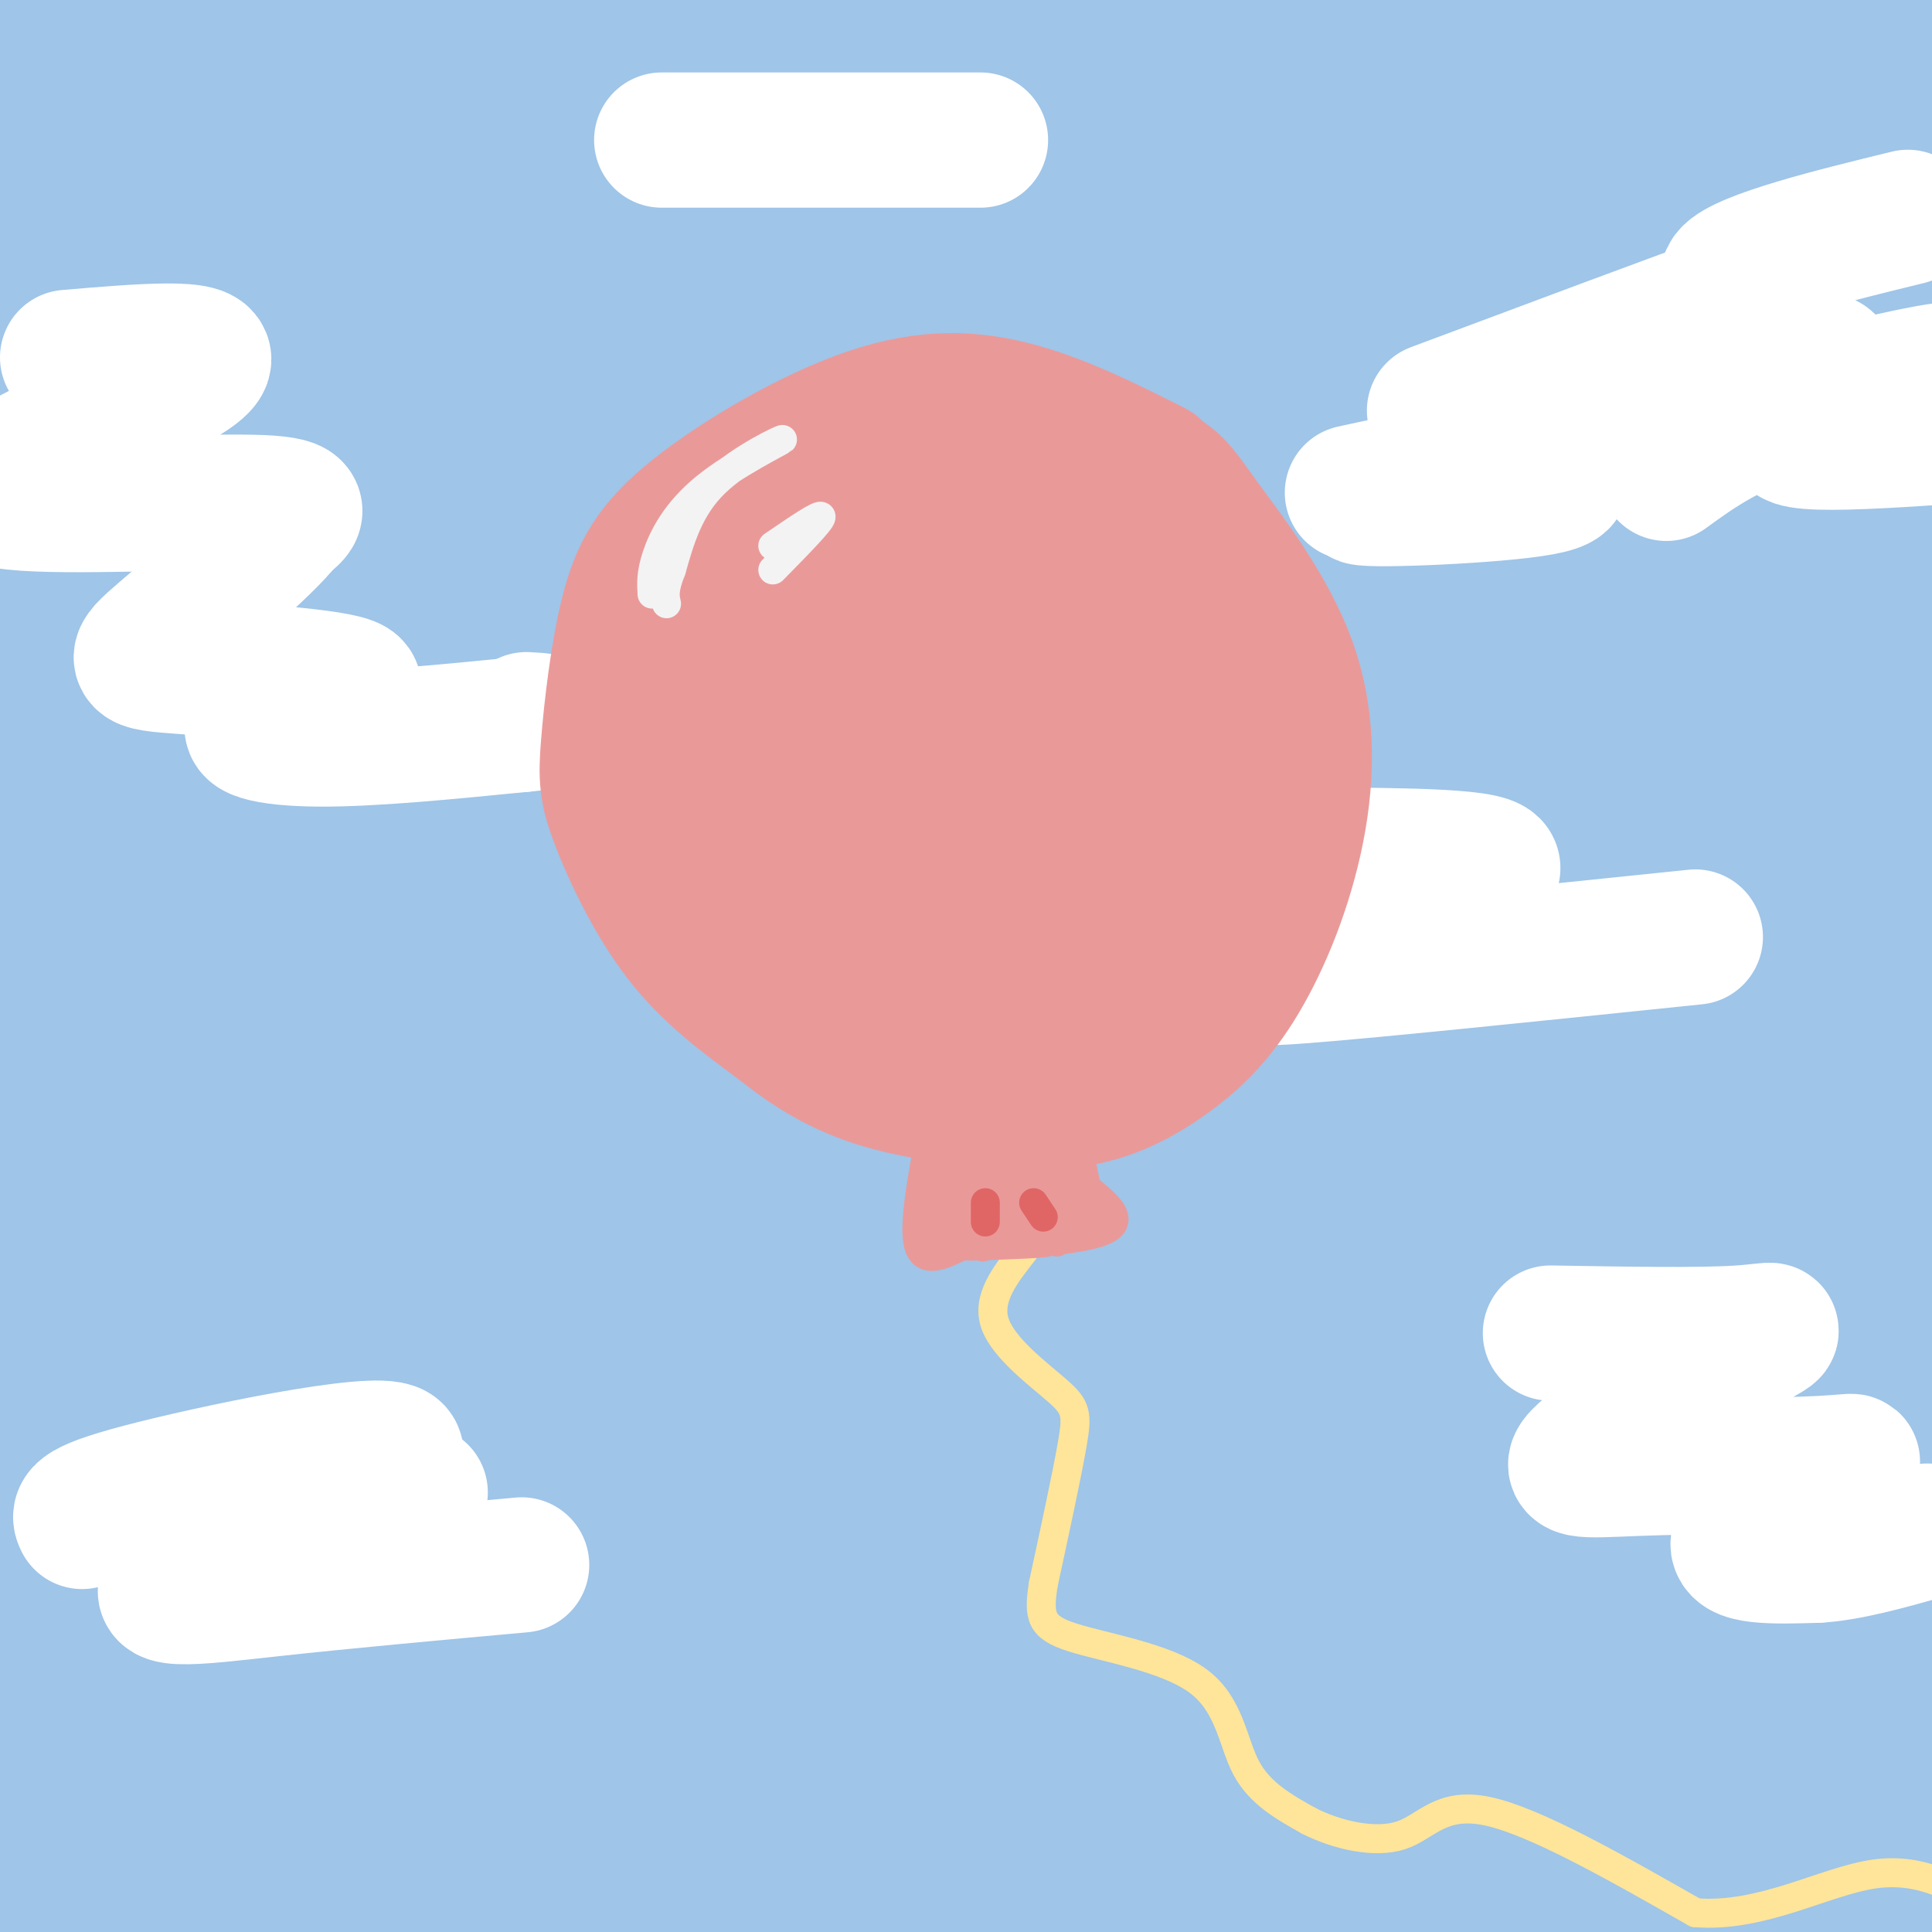 <svg viewBox='0 0 400 400' version='1.1' xmlns='http://www.w3.org/2000/svg' xmlns:xlink='http://www.w3.org/1999/xlink'><rect x="0" y="0" width="400" height="400" fill="#333333" stroke="none"/><g fill='none' stroke='#9fc5e8' stroke-width='28' stroke-linecap='round' stroke-linejoin='round'><path d='M31,48c28.579,-24.046 57.158,-48.093 46,-40c-11.158,8.093 -62.053,48.324 -67,49c-4.947,0.676 36.053,-38.203 53,-55c16.947,-16.797 9.842,-11.514 -5,-2c-14.842,9.514 -37.421,23.257 -60,37'/><path d='M-2,37c-13.854,9.121 -18.488,13.424 -8,3c10.488,-10.424 36.097,-35.573 47,-47c10.903,-11.427 7.100,-9.130 -10,3c-17.100,12.130 -47.497,34.093 -51,35c-3.503,0.907 19.887,-19.240 38,-31c18.113,-11.760 30.948,-15.131 36,-15c5.052,0.131 2.322,3.766 2,5c-0.322,1.234 1.765,0.067 -11,16c-12.765,15.933 -40.383,48.967 -68,82'/><path d='M-27,88c-16.613,20.820 -24.144,31.871 -11,22c13.144,-9.871 46.963,-40.665 85,-72c38.037,-31.335 80.291,-63.213 74,-54c-6.291,9.213 -61.128,59.516 -95,96c-33.872,36.484 -46.780,59.150 -56,73c-9.220,13.850 -14.751,18.883 10,-5c24.751,-23.883 79.786,-76.681 115,-108c35.214,-31.319 50.607,-41.160 66,-51'/><path d='M161,-11c14.611,-9.937 18.140,-9.280 27,-15c8.860,-5.720 23.052,-17.818 -5,9c-28.052,26.818 -98.347,92.551 -135,129c-36.653,36.449 -39.663,43.614 -57,68c-17.337,24.386 -49.002,65.994 -40,59c9.002,-6.994 58.672,-62.589 94,-100c35.328,-37.411 56.314,-56.639 86,-80c29.686,-23.361 68.070,-50.856 97,-71c28.930,-20.144 48.404,-32.935 30,-14c-18.404,18.935 -74.686,69.598 -101,93c-26.314,23.402 -22.661,19.543 -41,43c-18.339,23.457 -58.669,74.228 -99,125'/><path d='M17,235c-31.806,46.616 -61.821,100.657 -71,121c-9.179,20.343 2.480,6.990 -1,13c-3.480,6.010 -22.097,31.384 15,-10c37.097,-41.384 129.910,-149.525 183,-207c53.090,-57.475 66.457,-64.283 86,-78c19.543,-13.717 45.263,-34.341 73,-54c27.737,-19.659 57.492,-38.352 38,-21c-19.492,17.352 -88.230,70.749 -140,118c-51.770,47.251 -86.571,88.354 -107,113c-20.429,24.646 -26.486,32.833 -38,49c-11.514,16.167 -28.484,40.314 -44,67c-15.516,26.686 -29.576,55.910 -32,66c-2.424,10.090 6.788,1.045 16,-8'/><path d='M-5,404c18.854,-21.408 57.989,-70.928 93,-111c35.011,-40.072 65.898,-70.696 97,-99c31.102,-28.304 62.420,-54.289 82,-71c19.580,-16.711 27.421,-24.149 56,-43c28.579,-18.851 77.896,-49.116 110,-68c32.104,-18.884 46.995,-26.386 26,-10c-20.995,16.386 -77.877,56.662 -123,91c-45.123,34.338 -78.489,62.738 -116,100c-37.511,37.262 -79.168,83.386 -105,113c-25.832,29.614 -35.840,42.720 -59,76c-23.160,33.280 -59.474,86.735 -50,78c9.474,-8.735 64.734,-79.661 95,-117c30.266,-37.339 35.538,-41.091 47,-52c11.462,-10.909 29.113,-28.976 56,-53c26.887,-24.024 63.008,-54.007 89,-74c25.992,-19.993 41.855,-29.998 59,-40c17.145,-10.002 35.573,-20.001 54,-30'/><path d='M406,94c16.344,-8.359 30.205,-14.256 42,-19c11.795,-4.744 21.525,-8.336 25,-7c3.475,1.336 0.696,7.600 6,6c5.304,-1.600 18.693,-11.062 -18,19c-36.693,30.062 -123.466,99.649 -165,134c-41.534,34.351 -37.828,33.465 -56,53c-18.172,19.535 -58.222,59.489 -97,103c-38.778,43.511 -76.283,90.577 -63,84c13.283,-6.577 77.356,-66.797 123,-106c45.644,-39.203 72.861,-57.388 108,-79c35.139,-21.612 78.200,-46.651 112,-64c33.800,-17.349 58.339,-27.008 71,-31c12.661,-3.992 13.445,-2.317 33,-11c19.555,-8.683 57.880,-27.722 23,-2c-34.880,25.722 -142.966,96.206 -203,138c-60.034,41.794 -72.017,54.897 -84,68'/><path d='M263,380c-30.004,27.109 -63.015,60.880 -89,86c-25.985,25.120 -44.943,41.587 -11,20c33.943,-21.587 120.786,-81.228 160,-108c39.214,-26.772 30.799,-20.674 53,-31c22.201,-10.326 75.016,-37.076 109,-53c33.984,-15.924 49.136,-21.023 24,-6c-25.136,15.023 -90.558,50.166 -157,93c-66.442,42.834 -133.902,93.357 -121,89c12.902,-4.357 106.166,-63.596 165,-96c58.834,-32.404 83.238,-37.973 100,-42c16.762,-4.027 25.881,-6.514 35,-9'/><path d='M531,323c7.769,-1.021 9.693,0.925 -42,30c-51.693,29.075 -157.002,85.279 -195,104c-37.998,18.721 -8.685,-0.040 5,-10c13.685,-9.960 11.743,-11.120 33,-27c21.257,-15.880 65.712,-46.481 87,-61c21.288,-14.519 19.408,-12.956 49,-29c29.592,-16.044 90.657,-49.695 55,-26c-35.657,23.695 -168.035,104.736 -217,134c-48.965,29.264 -14.516,6.751 0,-5c14.516,-11.751 9.101,-12.741 22,-29c12.899,-16.259 44.114,-47.788 64,-67c19.886,-19.212 28.443,-26.106 37,-33'/><path d='M429,304c18.822,-16.125 47.378,-39.937 57,-49c9.622,-9.063 0.309,-3.378 -2,-3c-2.309,0.378 2.385,-4.551 -23,8c-25.385,12.551 -80.848,42.584 -110,58c-29.152,15.416 -31.993,16.217 -66,44c-34.007,27.783 -99.180,82.550 -121,99c-21.820,16.450 -0.288,-5.416 26,-32c26.288,-26.584 57.332,-57.885 82,-82c24.668,-24.115 42.959,-41.044 76,-65c33.041,-23.956 80.833,-54.940 94,-65c13.167,-10.060 -8.292,0.804 -25,10c-16.708,9.196 -28.666,16.722 -48,28c-19.334,11.278 -46.045,26.306 -96,66c-49.955,39.694 -123.153,104.052 -156,134c-32.847,29.948 -25.343,25.486 -9,4c16.343,-21.486 41.527,-59.996 61,-86c19.473,-26.004 33.237,-39.502 47,-53'/><path d='M216,320c16.634,-19.271 34.718,-40.947 80,-78c45.282,-37.053 117.762,-89.481 132,-103c14.238,-13.519 -29.768,11.871 -67,35c-37.232,23.129 -67.692,43.996 -95,65c-27.308,21.004 -51.464,42.145 -69,56c-17.536,13.855 -28.452,20.426 -66,61c-37.548,40.574 -101.728,115.152 -115,126c-13.272,10.848 24.366,-42.033 63,-89c38.634,-46.967 78.265,-88.019 115,-125c36.735,-36.981 70.573,-69.892 129,-111c58.427,-41.108 141.443,-90.413 148,-95c6.557,-4.587 -63.346,35.544 -125,78c-61.654,42.456 -115.061,87.238 -159,128c-43.939,40.762 -78.411,77.503 -107,111c-28.589,33.497 -51.294,63.748 -74,94'/><path d='M6,473c-13.667,16.406 -10.833,10.422 6,-17c16.833,-27.422 47.666,-76.280 79,-119c31.334,-42.720 63.171,-79.300 87,-106c23.829,-26.700 39.652,-43.519 63,-66c23.348,-22.481 54.220,-50.623 89,-80c34.780,-29.377 73.467,-59.990 91,-74c17.533,-14.010 13.912,-11.419 -4,-3c-17.912,8.419 -50.115,22.666 -89,47c-38.885,24.334 -84.453,58.755 -112,78c-27.547,19.245 -37.073,23.312 -78,65c-40.927,41.688 -113.255,120.996 -156,173c-42.745,52.004 -55.905,76.705 -44,60c11.905,-16.705 48.876,-74.816 73,-111c24.124,-36.184 35.400,-50.441 52,-71c16.600,-20.559 38.523,-47.421 60,-71c21.477,-23.579 42.509,-43.877 62,-63c19.491,-19.123 37.440,-37.072 72,-65c34.560,-27.928 85.731,-65.837 96,-75c10.269,-9.163 -20.366,10.418 -51,30'/><path d='M302,5c-49.539,37.501 -147.887,116.255 -193,153c-45.113,36.745 -36.989,31.483 -58,59c-21.011,27.517 -71.155,87.815 -74,88c-2.845,0.185 41.609,-59.743 73,-100c31.391,-40.257 49.721,-60.843 78,-89c28.279,-28.157 66.509,-63.887 103,-93c36.491,-29.113 71.245,-51.611 54,-39c-17.245,12.611 -86.489,60.332 -118,81c-31.511,20.668 -25.291,14.283 -61,50c-35.709,35.717 -113.348,113.536 -126,121c-12.652,7.464 39.682,-55.425 66,-87c26.318,-31.575 26.621,-31.834 48,-52c21.379,-20.166 63.833,-60.237 95,-86c31.167,-25.763 51.048,-37.218 55,-39c3.952,-1.782 -8.024,6.109 -20,14'/><path d='M224,-14c-30.535,25.774 -96.872,83.209 -137,123c-40.128,39.791 -54.046,61.937 -57,69c-2.954,7.063 5.057,-0.957 -5,11c-10.057,11.957 -38.180,43.892 9,-2c47.180,-45.892 169.664,-169.610 202,-202c32.336,-32.390 -25.477,26.548 -54,56c-28.523,29.452 -27.756,29.418 -41,50c-13.244,20.582 -40.500,61.779 -53,83c-12.500,21.221 -10.243,22.464 -6,23c4.243,0.536 10.471,0.365 43,-29c32.529,-29.365 91.358,-87.922 131,-122c39.642,-34.078 60.096,-43.675 81,-56c20.904,-12.325 42.258,-27.379 19,-5c-23.258,22.379 -91.129,82.189 -159,142'/><path d='M197,127c-51.522,52.494 -100.827,112.729 -136,163c-35.173,50.271 -56.215,90.577 -40,72c16.215,-18.577 69.687,-96.036 106,-143c36.313,-46.964 55.468,-63.434 69,-77c13.532,-13.566 21.440,-24.229 51,-49c29.560,-24.771 80.773,-63.652 104,-81c23.227,-17.348 18.468,-13.164 40,-26c21.532,-12.836 69.356,-42.693 46,-21c-23.356,21.693 -117.890,94.937 -174,143c-56.110,48.063 -73.795,70.945 -95,96c-21.205,25.055 -45.931,52.283 -75,96c-29.069,43.717 -62.480,103.924 -58,97c4.480,-6.924 46.851,-80.978 77,-129c30.149,-48.022 48.074,-70.011 66,-92'/><path d='M178,176c50.805,-53.951 144.816,-142.829 189,-183c44.184,-40.171 38.541,-31.634 16,-11c-22.541,20.634 -61.980,53.366 -88,78c-26.020,24.634 -38.622,41.171 -54,58c-15.378,16.829 -33.531,33.951 -61,78c-27.469,44.049 -64.252,115.024 -65,110c-0.748,-5.024 34.540,-86.046 48,-118c13.460,-31.954 5.093,-14.838 17,-31c11.907,-16.162 44.090,-65.601 59,-89c14.910,-23.399 12.548,-20.759 38,-46c25.452,-25.241 78.719,-78.364 53,-54c-25.719,24.364 -130.424,126.213 -161,153c-30.576,26.787 12.978,-21.490 42,-51c29.022,-29.510 43.511,-40.255 58,-51'/><path d='M269,19c18.883,-14.509 37.089,-25.282 25,-9c-12.089,16.282 -54.475,59.620 -78,85c-23.525,25.380 -28.190,32.802 -41,50c-12.810,17.198 -33.766,44.172 -18,30c15.766,-14.172 68.253,-69.489 103,-104c34.747,-34.511 51.755,-48.216 77,-66c25.245,-17.784 58.728,-39.647 48,-28c-10.728,11.647 -65.666,56.804 -99,87c-33.334,30.196 -45.064,45.432 -57,61c-11.936,15.568 -24.078,31.470 -33,45c-8.922,13.530 -14.623,24.690 -17,32c-2.377,7.310 -1.431,10.770 8,6c9.431,-4.770 27.348,-17.770 36,-25c8.652,-7.230 8.041,-8.691 34,-31c25.959,-22.309 78.489,-65.468 121,-95c42.511,-29.532 75.003,-45.438 79,-45c3.997,0.438 -20.502,17.219 -45,34'/><path d='M412,46c-22.564,16.317 -56.476,40.110 -86,64c-29.524,23.890 -54.662,47.877 -82,77c-27.338,29.123 -56.877,63.380 -45,56c11.877,-7.380 65.169,-56.398 98,-86c32.831,-29.602 45.202,-39.788 76,-60c30.798,-20.212 80.023,-50.450 78,-48c-2.023,2.450 -55.293,37.587 -90,62c-34.707,24.413 -50.851,38.102 -83,71c-32.149,32.898 -80.302,85.004 -73,81c7.302,-4.004 70.059,-64.117 103,-95c32.941,-30.883 36.064,-32.537 55,-45c18.936,-12.463 53.684,-35.735 71,-47c17.316,-11.265 17.201,-10.521 20,-11c2.799,-0.479 8.513,-2.180 1,4c-7.513,6.180 -28.254,20.241 -53,39c-24.746,18.759 -53.499,42.217 -81,69c-27.501,26.783 -53.751,56.892 -80,87'/><path d='M241,264c-7.998,11.077 12.007,-4.729 27,-18c14.993,-13.271 24.973,-24.006 43,-40c18.027,-15.994 44.102,-37.248 76,-58c31.898,-20.752 69.621,-41.001 72,-40c2.379,1.001 -30.584,23.254 -55,40c-24.416,16.746 -40.285,27.985 -80,67c-39.715,39.015 -103.276,105.805 -93,99c10.276,-6.805 94.387,-87.205 133,-123c38.613,-35.795 31.726,-26.984 56,-40c24.274,-13.016 79.710,-47.860 69,-37c-10.710,10.860 -87.566,67.422 -127,98c-39.434,30.578 -41.448,35.171 -56,53c-14.552,17.829 -41.643,48.892 -59,68c-17.357,19.108 -24.981,26.260 6,-1c30.981,-27.260 100.566,-88.931 147,-125c46.434,-36.069 69.717,-46.534 93,-57'/><path d='M493,150c19.740,-11.000 22.590,-9.999 20,-9c-2.590,0.999 -10.621,1.997 -64,47c-53.379,45.003 -152.106,134.011 -197,176c-44.894,41.989 -35.954,36.960 -11,17c24.954,-19.960 65.924,-54.850 99,-80c33.076,-25.150 58.258,-40.559 74,-50c15.742,-9.441 22.043,-12.914 43,-24c20.957,-11.086 56.572,-29.785 40,-17c-16.572,12.785 -85.329,57.056 -132,93c-46.671,35.944 -71.257,63.563 -80,74c-8.743,10.437 -1.644,3.694 -9,10c-7.356,6.306 -29.167,25.662 -3,10c26.167,-15.662 100.313,-66.342 137,-91c36.687,-24.658 35.916,-23.292 59,-34c23.084,-10.708 70.024,-33.488 86,-41c15.976,-7.512 0.988,0.244 -14,8'/><path d='M541,239c-69.552,47.228 -236.434,161.299 -266,177c-29.566,15.701 78.182,-66.969 125,-103c46.818,-36.031 32.705,-25.424 56,-36c23.295,-10.576 83.999,-42.334 86,-44c2.001,-1.666 -54.701,26.760 -86,43c-31.299,16.240 -37.196,20.295 -56,33c-18.804,12.705 -50.515,34.058 -80,56c-29.485,21.942 -56.742,44.471 -84,67'/><path d='M24,382c-6.476,6.988 -12.952,13.976 -8,14c4.952,0.024 21.333,-6.917 22,-7c0.667,-0.083 -14.381,6.690 -18,9c-3.619,2.310 4.190,0.155 12,-2'/></g>
<g fill='none' stroke='#ffffff' stroke-width='28' stroke-linecap='round' stroke-linejoin='round'><path d='M14,74c15.010,-1.276 30.019,-2.552 28,1c-2.019,3.552 -21.067,11.931 -33,18c-11.933,6.069 -16.751,9.826 -6,11c10.751,1.174 37.072,-0.236 49,0c11.928,0.236 9.464,2.118 7,4'/><path d='M59,108c-4.166,5.443 -18.082,17.051 -25,23c-6.918,5.949 -6.837,6.238 4,7c10.837,0.762 32.431,1.998 35,4c2.569,2.002 -13.885,4.770 -19,7c-5.115,2.230 1.110,3.923 12,4c10.890,0.077 26.445,-1.461 42,-3'/><path d='M108,150c7.167,-0.667 4.083,-0.833 1,-1'/><path d='M395,45c-8.051,1.968 -16.102,3.936 -23,6c-6.898,2.064 -12.643,4.223 -14,6c-1.357,1.777 1.673,3.171 5,3c3.327,-0.171 6.951,-1.906 -4,2c-10.951,3.906 -36.475,13.453 -62,23'/><path d='M321,276c15.396,0.264 30.792,0.527 39,0c8.208,-0.527 9.228,-1.846 1,3c-8.228,4.846 -25.705,15.856 -32,21c-6.295,5.144 -1.408,4.423 10,4c11.408,-0.423 29.336,-0.546 38,-1c8.664,-0.454 8.063,-1.238 2,2c-6.063,3.238 -17.590,10.496 -19,14c-1.410,3.504 7.295,3.252 16,3'/><path d='M376,322c6.500,-0.333 14.750,-2.667 23,-5'/><path d='M345,98c6.512,-4.732 13.024,-9.464 27,-14c13.976,-4.536 35.417,-8.875 32,-7c-3.417,1.875 -31.690,9.964 -33,13c-1.310,3.036 24.345,1.018 50,-1'/><path d='M366,75c2.248,-0.570 4.496,-1.140 8,-1c3.504,0.140 8.265,0.989 0,5c-8.265,4.011 -29.557,11.182 -51,16c-21.443,4.818 -43.036,7.281 -41,8c2.036,0.719 27.702,-0.306 37,-2c9.298,-1.694 2.228,-4.055 -7,-4c-9.228,0.055 -20.614,2.528 -32,5'/><path d='M17,315c-0.716,-1.440 -1.432,-2.880 15,-7c16.432,-4.120 50.013,-10.919 50,-7c-0.013,3.919 -33.619,18.555 -44,25c-10.381,6.445 2.463,4.699 18,3c15.537,-1.699 33.769,-3.349 52,-5'/><path d='M70,310c0.000,0.000 17.000,-1.000 17,-1'/><path d='M272,177c19.198,0.123 38.396,0.246 37,3c-1.396,2.754 -23.384,8.140 -34,12c-10.616,3.860 -9.858,6.193 -12,8c-2.142,1.807 -7.183,3.088 7,2c14.183,-1.088 47.592,-4.544 81,-8'/><path d='M137,29c0.000,0.000 66.000,0.000 66,0'/></g>
<g fill='none' stroke='#ea9999' stroke-width='28' stroke-linecap='round' stroke-linejoin='round'><path d='M239,97c-9.311,-4.696 -18.621,-9.393 -28,-12c-9.379,-2.607 -18.826,-3.126 -31,1c-12.174,4.126 -27.075,12.897 -36,20c-8.925,7.103 -11.875,12.539 -14,21c-2.125,8.461 -3.425,19.948 -4,27c-0.575,7.052 -0.424,9.668 2,16c2.424,6.332 7.121,16.381 13,24c5.879,7.619 12.939,12.810 20,18'/><path d='M161,212c6.550,5.247 12.924,9.365 22,12c9.076,2.635 20.855,3.786 29,4c8.145,0.214 12.657,-0.508 17,-2c4.343,-1.492 8.518,-3.755 13,-7c4.482,-3.245 9.273,-7.473 14,-15c4.727,-7.527 9.392,-18.353 12,-30c2.608,-11.647 3.161,-24.115 -1,-36c-4.161,-11.885 -13.034,-23.188 -18,-30c-4.966,-6.812 -6.024,-9.135 -12,-11c-5.976,-1.865 -16.870,-3.273 -25,-3c-8.130,0.273 -13.497,2.227 -19,5c-5.503,2.773 -11.144,6.364 -15,10c-3.856,3.636 -5.928,7.318 -8,11'/><path d='M170,120c-2.771,4.977 -5.699,11.920 -7,18c-1.301,6.080 -0.974,11.298 1,19c1.974,7.702 5.595,17.890 11,26c5.405,8.110 12.593,14.144 19,18c6.407,3.856 12.033,5.534 18,6c5.967,0.466 12.273,-0.281 17,-3c4.727,-2.719 7.873,-7.409 11,-16c3.127,-8.591 6.236,-21.082 4,-34c-2.236,-12.918 -9.815,-26.263 -15,-34c-5.185,-7.737 -7.976,-9.867 -15,-12c-7.024,-2.133 -18.282,-4.270 -26,-4c-7.718,0.270 -11.895,2.946 -16,6c-4.105,3.054 -8.139,6.484 -11,9c-2.861,2.516 -4.550,4.118 -6,11c-1.450,6.882 -2.659,19.045 -2,29c0.659,9.955 3.188,17.701 8,25c4.812,7.299 11.906,14.149 19,21'/><path d='M180,205c5.531,4.615 9.858,5.652 16,5c6.142,-0.652 14.098,-2.992 20,-6c5.902,-3.008 9.749,-6.683 13,-11c3.251,-4.317 5.906,-9.275 8,-13c2.094,-3.725 3.629,-6.217 4,-14c0.371,-7.783 -0.421,-20.858 -2,-28c-1.579,-7.142 -3.946,-8.351 -8,-12c-4.054,-3.649 -9.794,-9.739 -18,-12c-8.206,-2.261 -18.876,-0.694 -25,1c-6.124,1.694 -7.702,3.515 -11,7c-3.298,3.485 -8.316,8.635 -12,15c-3.684,6.365 -6.034,13.945 -5,23c1.034,9.055 5.453,19.586 9,25c3.547,5.414 6.224,5.711 9,7c2.776,1.289 5.653,3.571 11,2c5.347,-1.571 13.165,-6.994 17,-11c3.835,-4.006 3.689,-6.594 4,-12c0.311,-5.406 1.081,-13.630 0,-19c-1.081,-5.370 -4.012,-7.885 -6,-11c-1.988,-3.115 -3.033,-6.829 -6,-9c-2.967,-2.171 -7.857,-2.798 -11,-1c-3.143,1.798 -4.538,6.023 -4,15c0.538,8.977 3.011,22.708 5,30c1.989,7.292 3.495,8.146 5,9'/><path d='M193,185c4.215,1.621 12.251,1.174 17,0c4.749,-1.174 6.211,-3.074 5,-13c-1.211,-9.926 -5.097,-27.878 -7,-36c-1.903,-8.122 -1.825,-6.413 -3,-8c-1.175,-1.587 -3.603,-6.469 -5,-1c-1.397,5.469 -1.764,21.290 -1,31c0.764,9.710 2.657,13.311 5,17c2.343,3.689 5.135,7.467 9,7c3.865,-0.467 8.802,-5.180 11,-9c2.198,-3.820 1.655,-6.746 2,-10c0.345,-3.254 1.576,-6.836 -1,-15c-2.576,-8.164 -8.960,-20.910 -12,-24c-3.040,-3.090 -2.734,3.476 -1,13c1.734,9.524 4.898,22.006 7,27c2.102,4.994 3.143,2.498 5,1c1.857,-1.498 4.531,-2.000 6,-7c1.469,-5.000 1.735,-14.500 2,-24'/><path d='M232,134c-0.071,-6.405 -1.250,-10.417 -2,-4c-0.750,6.417 -1.071,23.262 -3,30c-1.929,6.738 -5.464,3.369 -9,0'/></g>
<g fill='none' stroke='#ea9999' stroke-width='6' stroke-linecap='round' stroke-linejoin='round'><path d='M194,228c-2.417,12.000 -4.833,24.000 -4,29c0.833,5.000 4.917,3.000 9,1'/><path d='M199,258c7.978,-0.111 23.422,-0.889 29,-3c5.578,-2.111 1.289,-5.556 -3,-9'/><path d='M225,246c-1.005,-4.302 -2.018,-10.556 -2,-8c0.018,2.556 1.067,13.922 0,14c-1.067,0.078 -4.249,-11.133 -5,-11c-0.751,0.133 0.928,11.609 1,15c0.072,3.391 -1.464,-1.305 -3,-6'/><path d='M216,250c-1.063,-4.995 -2.221,-14.482 -2,-12c0.221,2.482 1.822,16.933 1,17c-0.822,0.067 -4.066,-14.250 -5,-15c-0.934,-0.750 0.441,12.067 0,14c-0.441,1.933 -2.697,-7.019 -4,-9c-1.303,-1.981 -1.651,3.010 -2,8'/><path d='M204,253c-0.366,3.207 -0.280,7.225 -1,4c-0.720,-3.225 -2.245,-13.693 -3,-13c-0.755,0.693 -0.738,12.547 -1,12c-0.262,-0.547 -0.801,-13.493 -2,-14c-1.199,-0.507 -3.057,11.427 -3,13c0.057,1.573 2.028,-7.213 4,-16'/><path d='M198,239c0.667,-1.333 0.333,3.333 0,8'/><path d='M199,254c1.044,-6.933 2.089,-13.867 3,-14c0.911,-0.133 1.689,6.533 2,8c0.311,1.467 0.156,-2.267 0,-6'/></g>
<g fill='none' stroke='#ffe599' stroke-width='6' stroke-linecap='round' stroke-linejoin='round'><path d='M212,259c-3.881,4.911 -7.762,9.821 -6,15c1.762,5.179 9.167,10.625 13,14c3.833,3.375 4.095,4.679 3,11c-1.095,6.321 -3.548,17.661 -6,29'/><path d='M216,328c-1.027,6.684 -0.595,8.895 6,11c6.595,2.105 19.352,4.105 26,9c6.648,4.895 7.185,12.684 10,18c2.815,5.316 7.907,8.158 13,11'/><path d='M271,377c5.750,2.929 13.625,4.750 19,3c5.375,-1.750 8.250,-7.071 18,-5c9.750,2.071 26.375,11.536 43,21'/><path d='M351,396c13.800,1.133 26.800,-6.533 37,-8c10.200,-1.467 17.600,3.267 25,8'/></g>
<g fill='none' stroke='#ea9999' stroke-width='6' stroke-linecap='round' stroke-linejoin='round'><path d='M217,252c-6.756,1.067 -13.511,2.133 -12,3c1.511,0.867 11.289,1.533 12,2c0.711,0.467 -7.644,0.733 -16,1'/><path d='M201,258c2.400,-0.067 16.400,-0.733 22,-2c5.600,-1.267 2.800,-3.133 0,-5'/><path d='M223,251c-0.726,-1.821 -2.542,-3.875 -2,-3c0.542,0.875 3.440,4.679 4,5c0.560,0.321 -1.220,-2.839 -3,-6'/></g>
<g fill='none' stroke='#f3f3f3' stroke-width='6' stroke-linecap='round' stroke-linejoin='round'><path d='M135,123c-0.128,-2.142 -0.255,-4.284 1,-8c1.255,-3.716 3.893,-9.006 10,-14c6.107,-4.994 15.683,-9.691 16,-10c0.317,-0.309 -8.624,3.769 -14,9c-5.376,5.231 -7.188,11.616 -9,18'/><path d='M139,118c-1.667,4.167 -1.333,5.583 -1,7'/><path d='M160,113c5.000,-3.417 10.000,-6.833 10,-6c0.000,0.833 -5.000,5.917 -10,11'/></g>
<g fill='none' stroke='#e06666' stroke-width='6' stroke-linecap='round' stroke-linejoin='round'><path d='M204,253c0.000,0.000 0.000,-4.000 0,-4'/><path d='M216,252c0.000,0.000 -2.000,-3.000 -2,-3'/></g>
</svg>